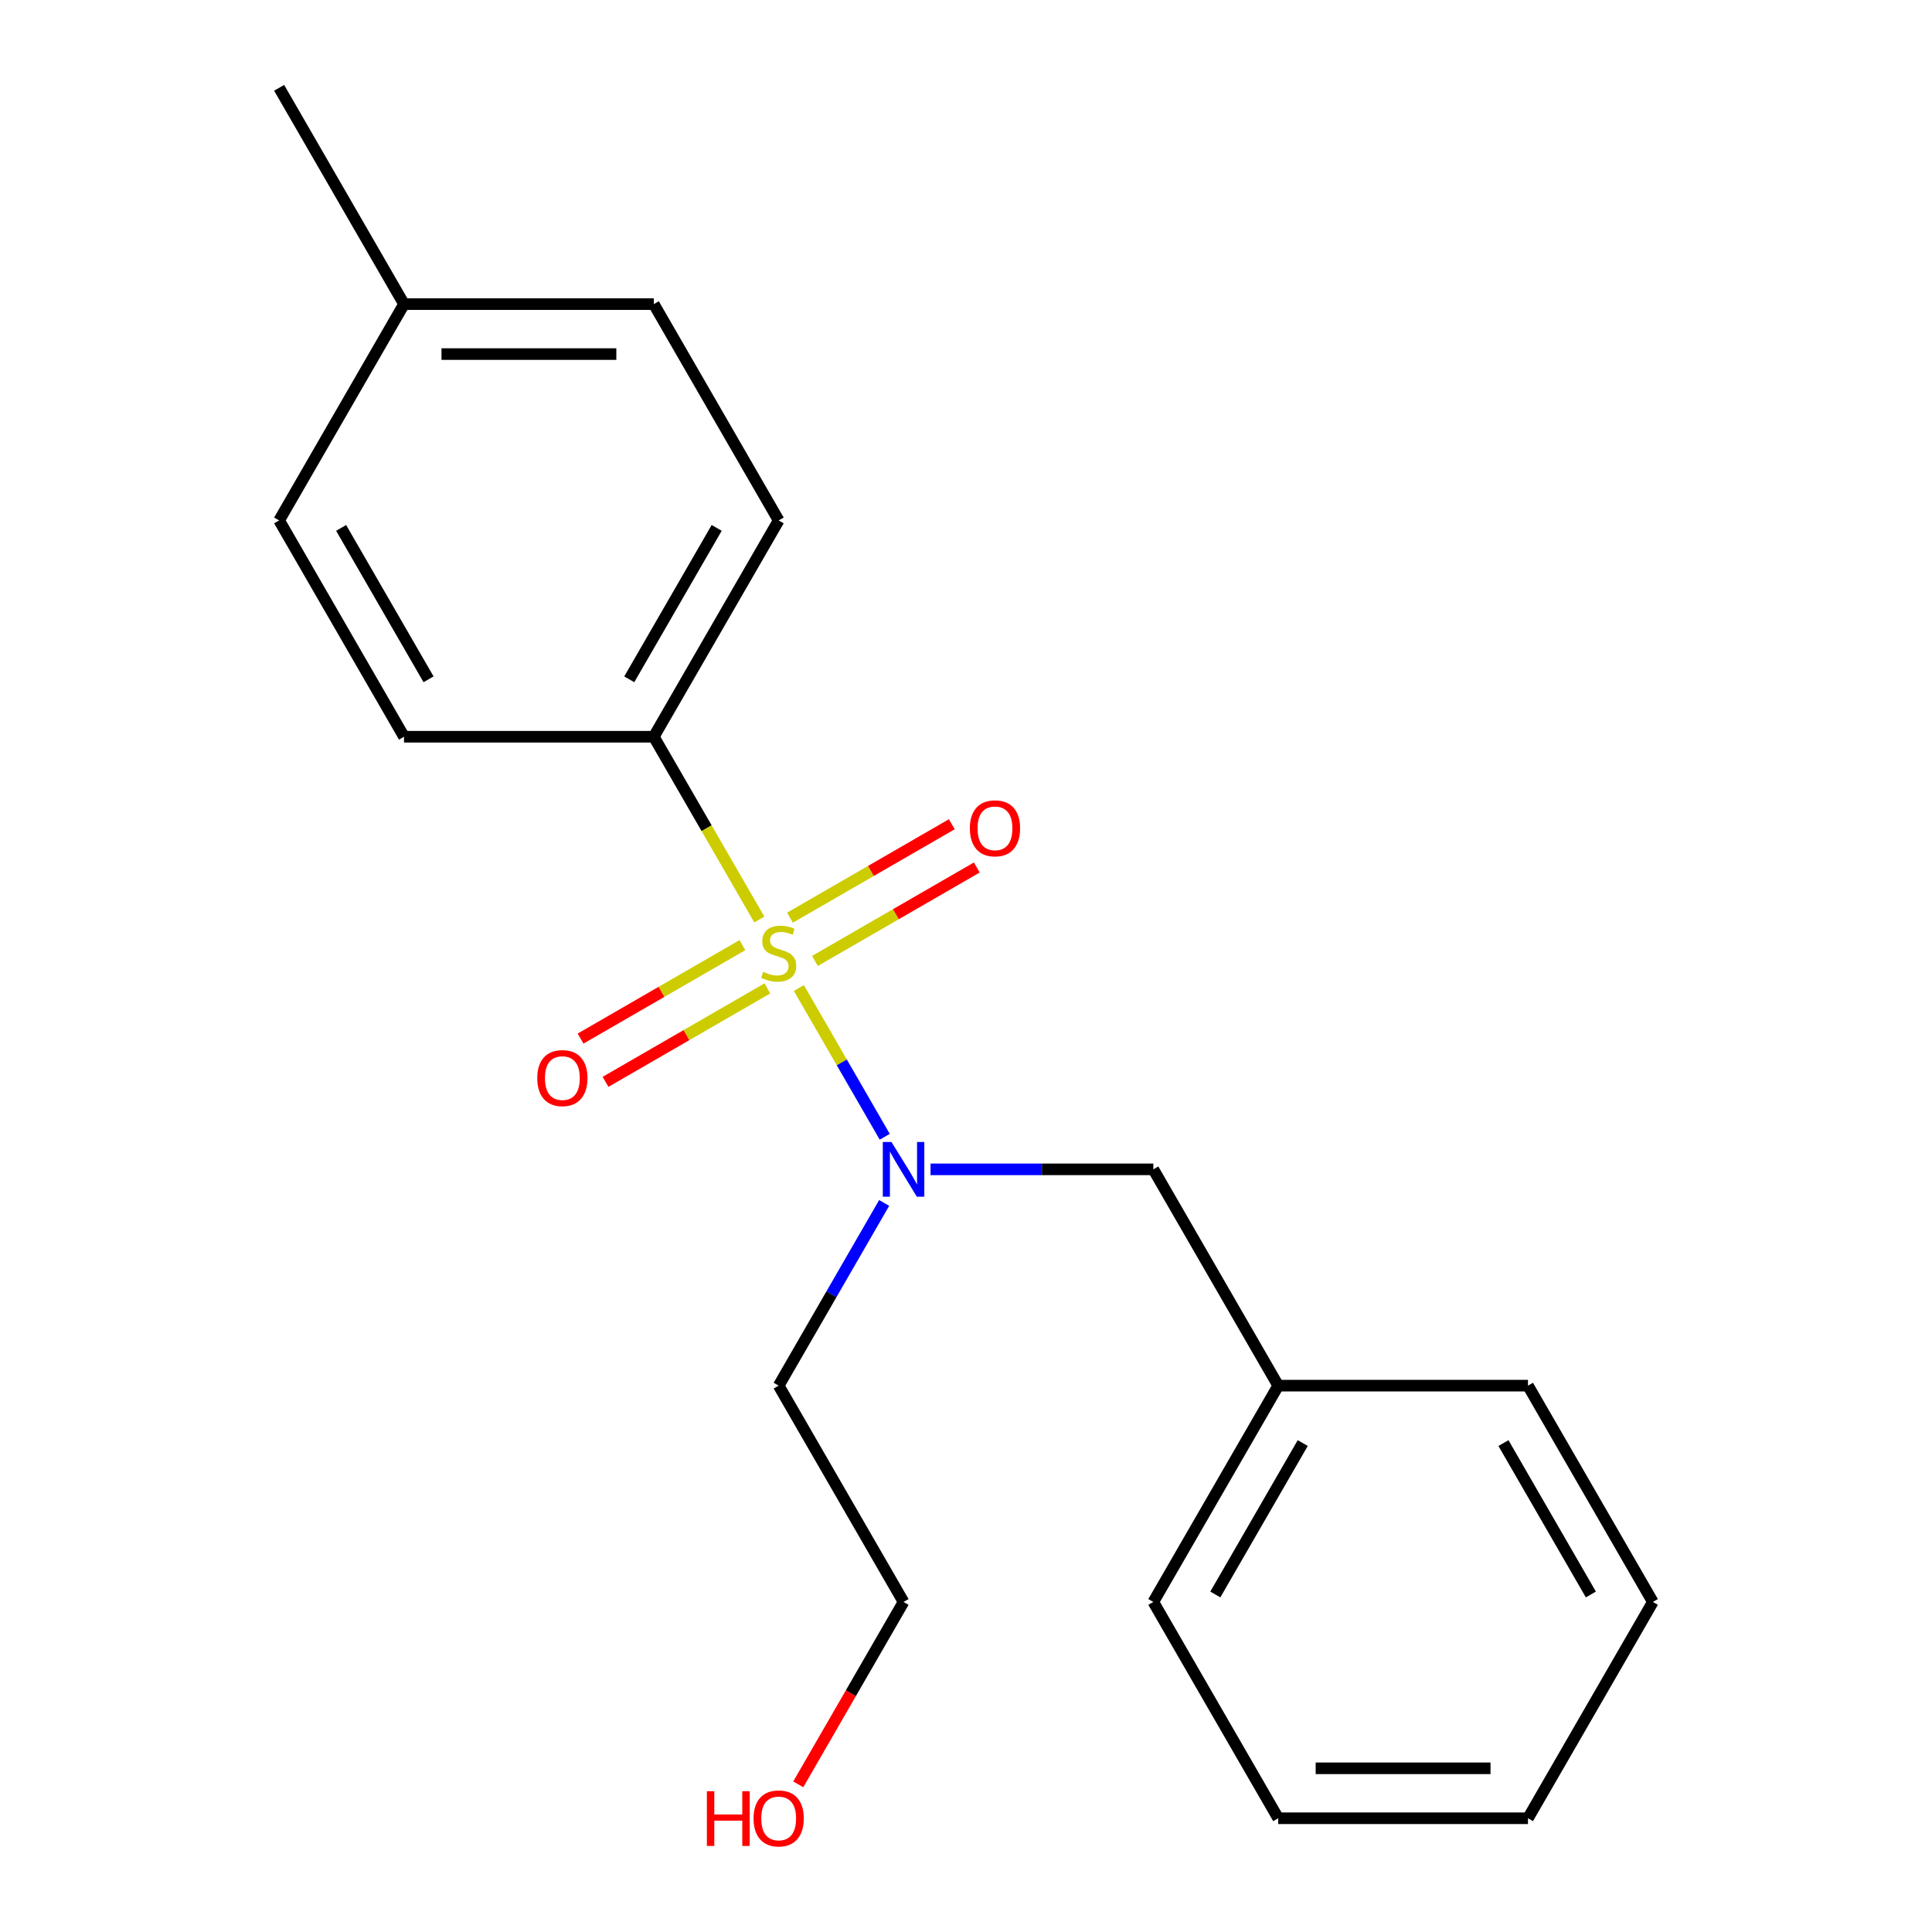<?xml version='1.0' encoding='iso-8859-1'?>
<svg version='1.1' baseProfile='full'
              xmlns='http://www.w3.org/2000/svg'
                      xmlns:rdkit='http://www.rdkit.org/xml'
                      xmlns:xlink='http://www.w3.org/1999/xlink'
                  xml:space='preserve'
width='1000px' height='1000px' viewBox='0 0 1000 1000'>
<!-- END OF HEADER -->
<rect style='opacity:1.0;fill:#FFFFFF;stroke:none' width='1000' height='1000' x='0' y='0'> </rect>
<path class='bond-0' d='M 413.497,511.404 L 435.719,549.893' style='fill:none;fill-rule:evenodd;stroke:#CCCC00;stroke-width:6px;stroke-linecap:butt;stroke-linejoin:miter;stroke-opacity:1' />
<path class='bond-0' d='M 435.719,549.893 L 457.941,588.383' style='fill:none;fill-rule:evenodd;stroke:#0000FF;stroke-width:6px;stroke-linecap:butt;stroke-linejoin:miter;stroke-opacity:1' />
<path class='bond-1' d='M 393.022,475.94 L 365.711,428.637' style='fill:none;fill-rule:evenodd;stroke:#CCCC00;stroke-width:6px;stroke-linecap:butt;stroke-linejoin:miter;stroke-opacity:1' />
<path class='bond-1' d='M 365.711,428.637 L 338.4,381.333' style='fill:none;fill-rule:evenodd;stroke:#000000;stroke-width:6px;stroke-linecap:butt;stroke-linejoin:miter;stroke-opacity:1' />
<path class='bond-2' d='M 384.264,489.205 L 342.379,513.387' style='fill:none;fill-rule:evenodd;stroke:#CCCC00;stroke-width:6px;stroke-linecap:butt;stroke-linejoin:miter;stroke-opacity:1' />
<path class='bond-2' d='M 342.379,513.387 L 300.493,537.57' style='fill:none;fill-rule:evenodd;stroke:#FF0000;stroke-width:6px;stroke-linecap:butt;stroke-linejoin:miter;stroke-opacity:1' />
<path class='bond-2' d='M 397.192,511.597 L 355.307,535.779' style='fill:none;fill-rule:evenodd;stroke:#CCCC00;stroke-width:6px;stroke-linecap:butt;stroke-linejoin:miter;stroke-opacity:1' />
<path class='bond-2' d='M 355.307,535.779 L 313.421,559.962' style='fill:none;fill-rule:evenodd;stroke:#FF0000;stroke-width:6px;stroke-linecap:butt;stroke-linejoin:miter;stroke-opacity:1' />
<path class='bond-3' d='M 421.816,497.38 L 463.702,473.197' style='fill:none;fill-rule:evenodd;stroke:#CCCC00;stroke-width:6px;stroke-linecap:butt;stroke-linejoin:miter;stroke-opacity:1' />
<path class='bond-3' d='M 463.702,473.197 L 505.587,449.015' style='fill:none;fill-rule:evenodd;stroke:#FF0000;stroke-width:6px;stroke-linecap:butt;stroke-linejoin:miter;stroke-opacity:1' />
<path class='bond-3' d='M 408.888,474.988 L 450.774,450.806' style='fill:none;fill-rule:evenodd;stroke:#CCCC00;stroke-width:6px;stroke-linecap:butt;stroke-linejoin:miter;stroke-opacity:1' />
<path class='bond-3' d='M 450.774,450.806 L 492.659,426.623' style='fill:none;fill-rule:evenodd;stroke:#FF0000;stroke-width:6px;stroke-linecap:butt;stroke-linejoin:miter;stroke-opacity:1' />
<path class='bond-4' d='M 481.652,605.252 L 539.306,605.252' style='fill:none;fill-rule:evenodd;stroke:#0000FF;stroke-width:6px;stroke-linecap:butt;stroke-linejoin:miter;stroke-opacity:1' />
<path class='bond-4' d='M 539.306,605.252 L 596.96,605.252' style='fill:none;fill-rule:evenodd;stroke:#000000;stroke-width:6px;stroke-linecap:butt;stroke-linejoin:miter;stroke-opacity:1' />
<path class='bond-7' d='M 457.639,622.644 L 430.34,669.928' style='fill:none;fill-rule:evenodd;stroke:#0000FF;stroke-width:6px;stroke-linecap:butt;stroke-linejoin:miter;stroke-opacity:1' />
<path class='bond-7' d='M 430.34,669.928 L 403.04,717.211' style='fill:none;fill-rule:evenodd;stroke:#000000;stroke-width:6px;stroke-linecap:butt;stroke-linejoin:miter;stroke-opacity:1' />
<path class='bond-5' d='M 338.4,381.333 L 403.04,269.373' style='fill:none;fill-rule:evenodd;stroke:#000000;stroke-width:6px;stroke-linecap:butt;stroke-linejoin:miter;stroke-opacity:1' />
<path class='bond-5' d='M 325.705,351.611 L 370.952,273.239' style='fill:none;fill-rule:evenodd;stroke:#000000;stroke-width:6px;stroke-linecap:butt;stroke-linejoin:miter;stroke-opacity:1' />
<path class='bond-6' d='M 338.4,381.333 L 209.121,381.333' style='fill:none;fill-rule:evenodd;stroke:#000000;stroke-width:6px;stroke-linecap:butt;stroke-linejoin:miter;stroke-opacity:1' />
<path class='bond-8' d='M 596.96,605.252 L 661.6,717.211' style='fill:none;fill-rule:evenodd;stroke:#000000;stroke-width:6px;stroke-linecap:butt;stroke-linejoin:miter;stroke-opacity:1' />
<path class='bond-9' d='M 403.04,269.373 L 338.4,157.414' style='fill:none;fill-rule:evenodd;stroke:#000000;stroke-width:6px;stroke-linecap:butt;stroke-linejoin:miter;stroke-opacity:1' />
<path class='bond-10' d='M 209.121,381.333 L 144.481,269.373' style='fill:none;fill-rule:evenodd;stroke:#000000;stroke-width:6px;stroke-linecap:butt;stroke-linejoin:miter;stroke-opacity:1' />
<path class='bond-10' d='M 221.817,351.611 L 176.569,273.239' style='fill:none;fill-rule:evenodd;stroke:#000000;stroke-width:6px;stroke-linecap:butt;stroke-linejoin:miter;stroke-opacity:1' />
<path class='bond-13' d='M 403.04,717.211 L 467.68,829.171' style='fill:none;fill-rule:evenodd;stroke:#000000;stroke-width:6px;stroke-linecap:butt;stroke-linejoin:miter;stroke-opacity:1' />
<path class='bond-15' d='M 661.6,717.211 L 596.96,829.171' style='fill:none;fill-rule:evenodd;stroke:#000000;stroke-width:6px;stroke-linecap:butt;stroke-linejoin:miter;stroke-opacity:1' />
<path class='bond-15' d='M 674.295,746.933 L 629.048,825.305' style='fill:none;fill-rule:evenodd;stroke:#000000;stroke-width:6px;stroke-linecap:butt;stroke-linejoin:miter;stroke-opacity:1' />
<path class='bond-16' d='M 661.6,717.211 L 790.879,717.211' style='fill:none;fill-rule:evenodd;stroke:#000000;stroke-width:6px;stroke-linecap:butt;stroke-linejoin:miter;stroke-opacity:1' />
<path class='bond-20' d='M 338.4,157.414 L 209.121,157.414' style='fill:none;fill-rule:evenodd;stroke:#000000;stroke-width:6px;stroke-linecap:butt;stroke-linejoin:miter;stroke-opacity:1' />
<path class='bond-20' d='M 319.009,183.27 L 228.513,183.27' style='fill:none;fill-rule:evenodd;stroke:#000000;stroke-width:6px;stroke-linecap:butt;stroke-linejoin:miter;stroke-opacity:1' />
<path class='bond-11' d='M 144.481,269.373 L 209.121,157.414' style='fill:none;fill-rule:evenodd;stroke:#000000;stroke-width:6px;stroke-linecap:butt;stroke-linejoin:miter;stroke-opacity:1' />
<path class='bond-14' d='M 209.121,157.414 L 144.481,45.455' style='fill:none;fill-rule:evenodd;stroke:#000000;stroke-width:6px;stroke-linecap:butt;stroke-linejoin:miter;stroke-opacity:1' />
<path class='bond-12' d='M 413.174,923.578 L 440.427,876.374' style='fill:none;fill-rule:evenodd;stroke:#FF0000;stroke-width:6px;stroke-linecap:butt;stroke-linejoin:miter;stroke-opacity:1' />
<path class='bond-12' d='M 440.427,876.374 L 467.68,829.171' style='fill:none;fill-rule:evenodd;stroke:#000000;stroke-width:6px;stroke-linecap:butt;stroke-linejoin:miter;stroke-opacity:1' />
<path class='bond-17' d='M 596.96,829.171 L 661.6,941.13' style='fill:none;fill-rule:evenodd;stroke:#000000;stroke-width:6px;stroke-linecap:butt;stroke-linejoin:miter;stroke-opacity:1' />
<path class='bond-18' d='M 790.879,717.211 L 855.519,829.171' style='fill:none;fill-rule:evenodd;stroke:#000000;stroke-width:6px;stroke-linecap:butt;stroke-linejoin:miter;stroke-opacity:1' />
<path class='bond-18' d='M 778.183,746.933 L 823.431,825.305' style='fill:none;fill-rule:evenodd;stroke:#000000;stroke-width:6px;stroke-linecap:butt;stroke-linejoin:miter;stroke-opacity:1' />
<path class='bond-21' d='M 661.6,941.13 L 790.879,941.13' style='fill:none;fill-rule:evenodd;stroke:#000000;stroke-width:6px;stroke-linecap:butt;stroke-linejoin:miter;stroke-opacity:1' />
<path class='bond-21' d='M 680.991,915.274 L 771.487,915.274' style='fill:none;fill-rule:evenodd;stroke:#000000;stroke-width:6px;stroke-linecap:butt;stroke-linejoin:miter;stroke-opacity:1' />
<path class='bond-19' d='M 855.519,829.171 L 790.879,941.13' style='fill:none;fill-rule:evenodd;stroke:#000000;stroke-width:6px;stroke-linecap:butt;stroke-linejoin:miter;stroke-opacity:1' />
<path  class='atom-0' d='M 395.04 503.012
Q 395.36 503.132, 396.68 503.692
Q 398 504.252, 399.44 504.612
Q 400.92 504.932, 402.36 504.932
Q 405.04 504.932, 406.6 503.652
Q 408.16 502.332, 408.16 500.052
Q 408.16 498.492, 407.36 497.532
Q 406.6 496.572, 405.4 496.052
Q 404.2 495.532, 402.2 494.932
Q 399.68 494.172, 398.16 493.452
Q 396.68 492.732, 395.6 491.212
Q 394.56 489.692, 394.56 487.132
Q 394.56 483.572, 396.96 481.372
Q 399.4 479.172, 404.2 479.172
Q 407.48 479.172, 411.2 480.732
L 410.28 483.812
Q 406.88 482.412, 404.32 482.412
Q 401.56 482.412, 400.04 483.572
Q 398.52 484.692, 398.56 486.652
Q 398.56 488.172, 399.32 489.092
Q 400.12 490.012, 401.24 490.532
Q 402.4 491.052, 404.32 491.652
Q 406.88 492.452, 408.4 493.252
Q 409.92 494.052, 411 495.692
Q 412.12 497.292, 412.12 500.052
Q 412.12 503.972, 409.48 506.092
Q 406.88 508.172, 402.52 508.172
Q 400 508.172, 398.08 507.612
Q 396.2 507.092, 393.96 506.172
L 395.04 503.012
' fill='#CCCC00'/>
<path  class='atom-1' d='M 461.42 591.092
L 470.7 606.092
Q 471.62 607.572, 473.1 610.252
Q 474.58 612.932, 474.66 613.092
L 474.66 591.092
L 478.42 591.092
L 478.42 619.412
L 474.54 619.412
L 464.58 603.012
Q 463.42 601.092, 462.18 598.892
Q 460.98 596.692, 460.62 596.012
L 460.62 619.412
L 456.94 619.412
L 456.94 591.092
L 461.42 591.092
' fill='#0000FF'/>
<path  class='atom-3' d='M 278.081 558.012
Q 278.081 551.212, 281.441 547.412
Q 284.801 543.612, 291.081 543.612
Q 297.361 543.612, 300.721 547.412
Q 304.081 551.212, 304.081 558.012
Q 304.081 564.892, 300.681 568.812
Q 297.281 572.692, 291.081 572.692
Q 284.841 572.692, 281.441 568.812
Q 278.081 564.932, 278.081 558.012
M 291.081 569.492
Q 295.401 569.492, 297.721 566.612
Q 300.081 563.692, 300.081 558.012
Q 300.081 552.452, 297.721 549.652
Q 295.401 546.812, 291.081 546.812
Q 286.761 546.812, 284.401 549.612
Q 282.081 552.412, 282.081 558.012
Q 282.081 563.732, 284.401 566.612
Q 286.761 569.492, 291.081 569.492
' fill='#FF0000'/>
<path  class='atom-4' d='M 502 428.733
Q 502 421.933, 505.36 418.133
Q 508.72 414.333, 515 414.333
Q 521.28 414.333, 524.64 418.133
Q 528 421.933, 528 428.733
Q 528 435.613, 524.6 439.533
Q 521.2 443.413, 515 443.413
Q 508.76 443.413, 505.36 439.533
Q 502 435.653, 502 428.733
M 515 440.213
Q 519.32 440.213, 521.64 437.333
Q 524 434.413, 524 428.733
Q 524 423.173, 521.64 420.373
Q 519.32 417.533, 515 417.533
Q 510.68 417.533, 508.32 420.333
Q 506 423.133, 506 428.733
Q 506 434.453, 508.32 437.333
Q 510.68 440.213, 515 440.213
' fill='#FF0000'/>
<path  class='atom-13' d='M 365.88 927.13
L 369.72 927.13
L 369.72 939.17
L 384.2 939.17
L 384.2 927.13
L 388.04 927.13
L 388.04 955.45
L 384.2 955.45
L 384.2 942.37
L 369.72 942.37
L 369.72 955.45
L 365.88 955.45
L 365.88 927.13
' fill='#FF0000'/>
<path  class='atom-13' d='M 390.04 941.21
Q 390.04 934.41, 393.4 930.61
Q 396.76 926.81, 403.04 926.81
Q 409.32 926.81, 412.68 930.61
Q 416.04 934.41, 416.04 941.21
Q 416.04 948.09, 412.64 952.01
Q 409.24 955.89, 403.04 955.89
Q 396.8 955.89, 393.4 952.01
Q 390.04 948.13, 390.04 941.21
M 403.04 952.69
Q 407.36 952.69, 409.68 949.81
Q 412.04 946.89, 412.04 941.21
Q 412.04 935.65, 409.68 932.85
Q 407.36 930.01, 403.04 930.01
Q 398.72 930.01, 396.36 932.81
Q 394.04 935.61, 394.04 941.21
Q 394.04 946.93, 396.36 949.81
Q 398.72 952.69, 403.04 952.69
' fill='#FF0000'/>
</svg>
